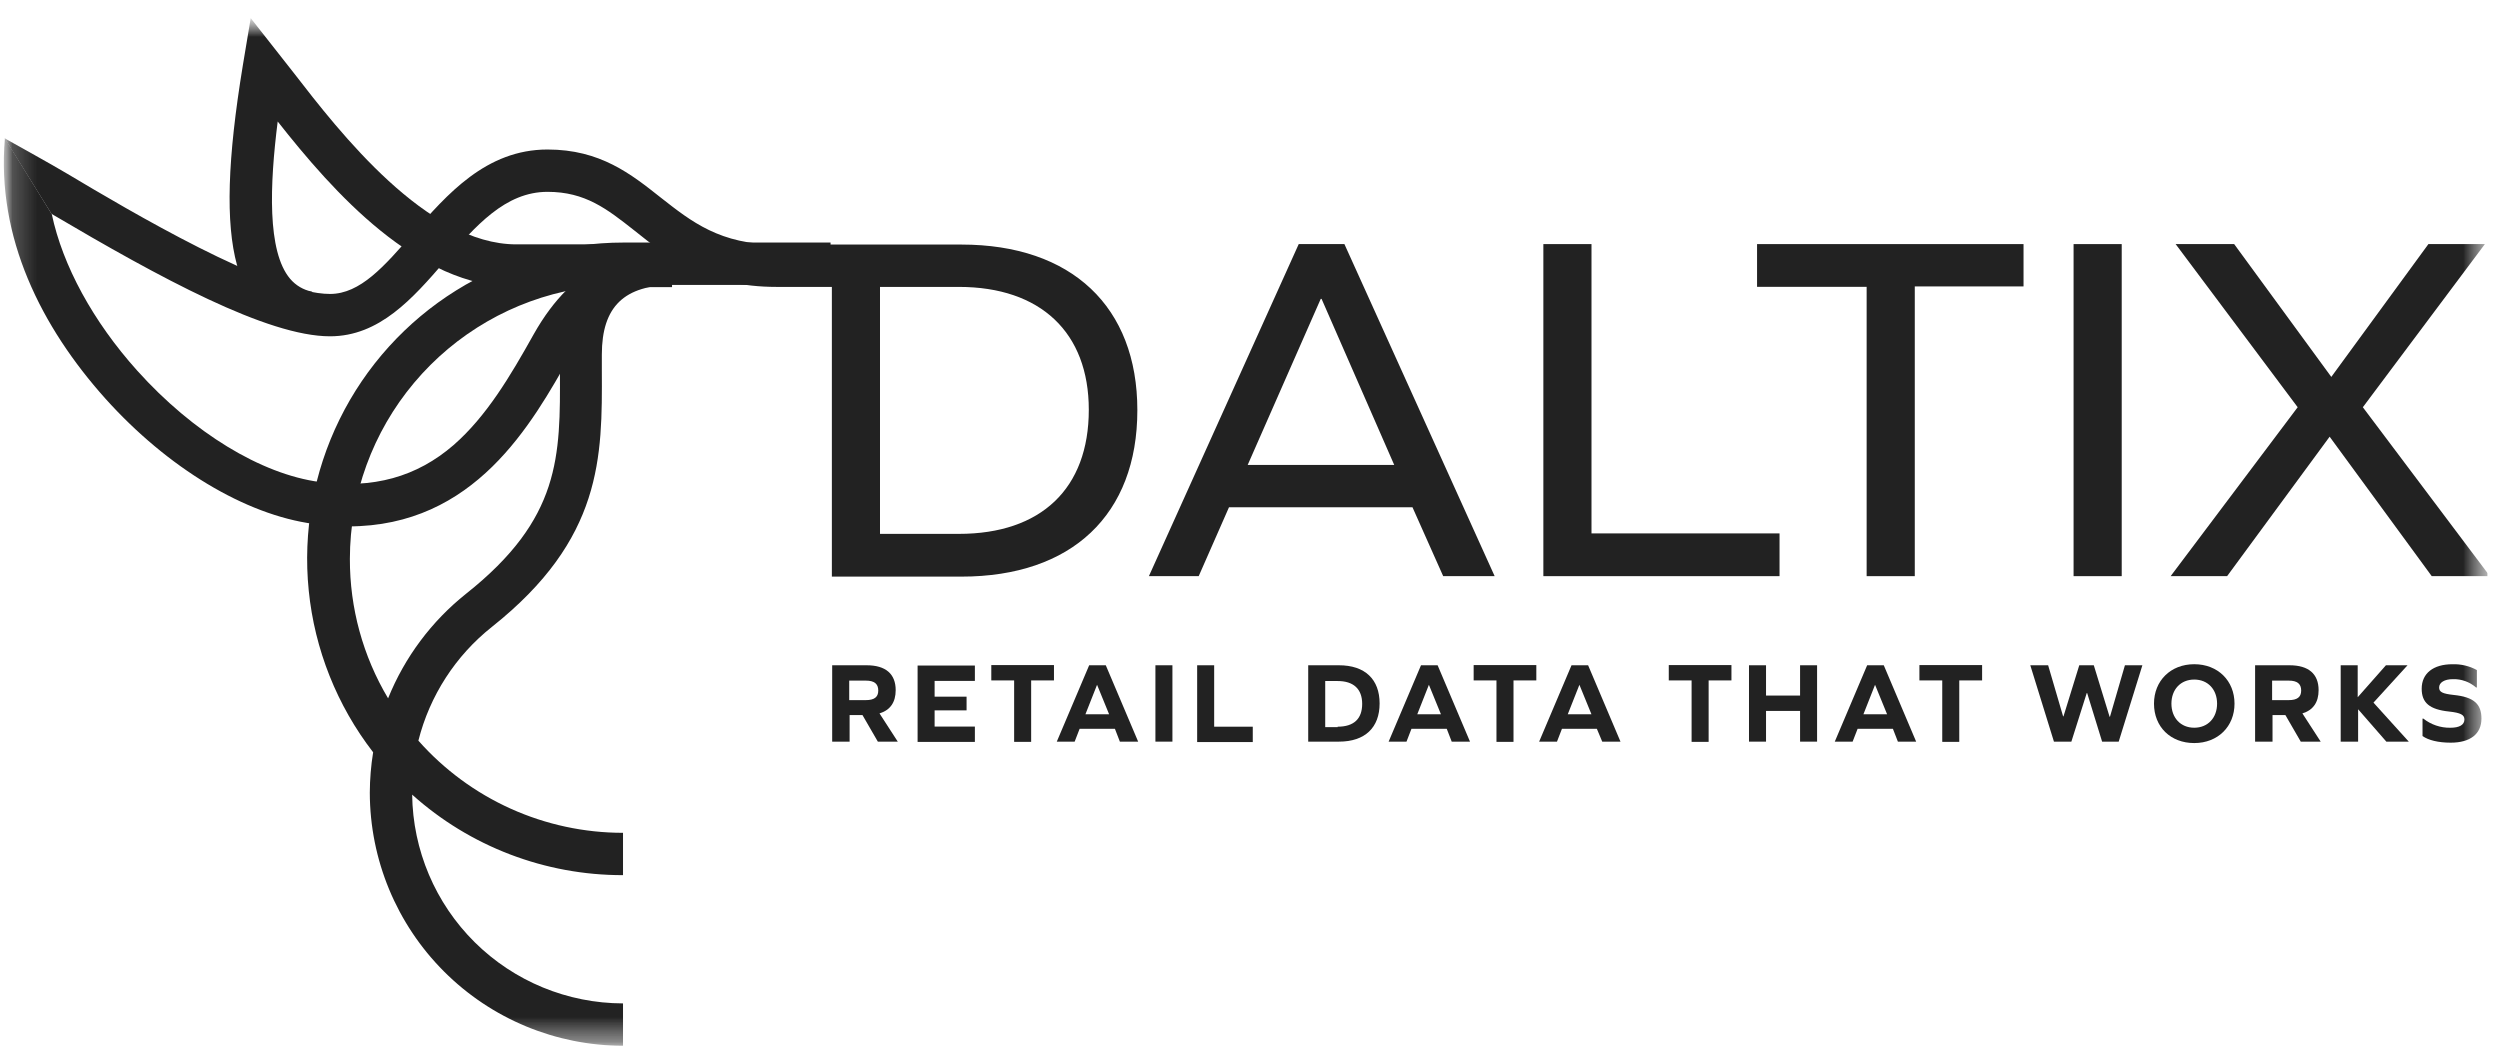 <svg width="102" height="43" viewBox="0 0 102 43" fill="none" xmlns="http://www.w3.org/2000/svg">
<g clip-path="url(#clip0_2730_2962)">
<mask id="mask0_2730_2962" style="mask-type:luminance" maskUnits="userSpaceOnUse" x="0" y="0" width="102" height="43">
<path d="M101.549 0.725H0.078V42.725H101.549V0.725Z" fill="white"/>
</mask>
<g mask="url(#mask0_2730_2962)">
<mask id="mask1_2730_2962" style="mask-type:luminance" maskUnits="userSpaceOnUse" x="0" y="0" width="102" height="43">
<path d="M101.627 0.74H0.156V42.74H101.627V0.74Z" fill="white"/>
</mask>
<g mask="url(#mask1_2730_2962)">
<path d="M57.629 20.696H50.143L48.907 23.507H46.875L52.988 9.959H54.852L60.982 23.507H58.882L57.629 20.696ZM53.886 12.194L50.906 18.969H56.884L53.92 12.194H53.886Z" fill="#222222"/>
<path d="M62.969 23.507V9.959H64.933V21.763H72.605V23.507H62.969Z" fill="#222222"/>
<path d="M78.123 23.507H76.159V11.703H71.688V9.959H82.56V11.686H78.123V23.507Z" fill="#222222"/>
<path d="M84.602 9.959H86.566V23.507H84.602V9.959Z" fill="#222222"/>
<path d="M88.562 23.507L93.745 16.615L88.766 9.959H91.154L95.117 15.378L99.079 9.959H101.383L96.404 16.615L101.586 23.507H99.215L95.049 17.817L90.866 23.507H88.562Z" fill="#222222"/>
<path d="M0.2 5.643C-0.156 9.69 1.69 13.348 4.298 16.261C6.839 19.089 10.006 21.003 12.8 21.376C13.266 21.442 13.735 21.476 14.206 21.477C19.371 21.477 21.691 17.311 23.283 14.483C23.609 13.866 24.039 13.311 24.553 12.84L24.604 10.757C23.554 11.282 22.606 12.163 21.776 13.636C20.811 15.364 19.845 16.989 18.507 18.158C17 19.462 15.222 19.953 13.037 19.665C10.649 19.343 7.872 17.65 5.603 15.127C3.79 13.111 2.554 10.825 2.114 8.742L0.2 5.643Z" fill="#222222"/>
<path d="M21.068 9.97C17.41 9.97 13.87 5.414 11.973 2.959C11.787 2.722 10.229 0.74 10.229 0.74L9.907 2.671C9.281 6.481 9.196 9.089 9.67 10.817C9.687 10.868 9.704 10.935 9.738 11.02C10.856 11.511 11.889 11.901 12.736 12.07V11.901C12.385 11.833 12.069 11.648 11.838 11.376C10.89 10.258 11.008 7.514 11.33 4.957C13.599 7.836 17.02 11.714 21.068 11.714H27.419V9.97H21.068Z" fill="#222222"/>
<path d="M27.536 9.896H25.436C23.024 9.897 20.66 10.573 18.612 11.849C16.565 13.125 14.916 14.949 13.853 17.114C12.789 19.28 12.354 21.7 12.597 24.1C12.839 26.5 13.749 28.784 15.224 30.693C15.136 31.236 15.091 31.786 15.088 32.336C15.091 35.075 16.18 37.702 18.117 39.638C20.054 41.575 22.68 42.664 25.419 42.667V40.939C23.153 40.935 20.98 40.039 19.37 38.445C17.76 36.85 16.843 34.686 16.816 32.421C19.179 34.542 22.244 35.712 25.419 35.706V33.979C23.841 33.979 22.28 33.644 20.841 32.996C19.401 32.347 18.116 31.401 17.07 30.219C17.533 28.385 18.586 26.755 20.067 25.579C24.589 21.988 24.572 18.652 24.555 15.113V14.469C24.555 12.505 25.47 11.624 27.502 11.624H33.887V9.896H27.536ZM22.845 15.13C22.862 18.635 22.879 21.159 19.017 24.224C17.606 25.348 16.509 26.818 15.834 28.492C14.807 26.771 14.269 24.804 14.275 22.801C14.278 20.172 15.206 17.628 16.897 15.616C18.588 13.603 20.933 12.249 23.522 11.793C23.082 12.505 22.862 13.402 22.862 14.469C22.845 14.689 22.845 14.909 22.845 15.13Z" fill="#222222"/>
<path d="M39.224 9.978H31.704C29.384 9.978 28.216 9.047 26.962 8.064C25.743 7.099 24.49 6.1 22.339 6.1C19.833 6.1 18.241 7.929 16.835 9.538C15.684 10.859 14.701 11.993 13.465 11.993C10.992 11.993 5.234 8.572 2.762 7.099C2.203 6.76 0.188 5.643 0.188 5.643L2.101 8.725C6.521 11.333 10.908 13.721 13.465 13.721C15.48 13.721 16.835 12.18 18.139 10.672C19.409 9.216 20.612 7.827 22.339 7.827C23.88 7.827 24.761 8.522 25.879 9.402C27.233 10.486 28.775 11.706 31.688 11.706H33.94V23.526H39.224C43.729 23.526 46.404 21.003 46.404 16.735C46.404 12.518 43.729 9.978 39.224 9.978ZM39.122 21.782H35.904V11.706H39.122C42.459 11.706 44.423 13.568 44.423 16.718C44.423 19.936 42.475 21.782 39.122 21.782Z" fill="#222222"/>
<path d="M34.648 30.259H33.953V27.143H35.359C36.138 27.143 36.544 27.498 36.544 28.159C36.544 28.65 36.324 28.972 35.884 29.107L36.629 30.259H35.816L35.189 29.175H34.664V30.259H34.648ZM35.325 28.565C35.664 28.565 35.833 28.447 35.833 28.176C35.833 27.905 35.68 27.769 35.325 27.769H34.648V28.565H35.325Z" fill="#222222"/>
<path d="M39.436 28.983H38.132V29.644H39.775V30.27H37.438V27.154H39.775V27.781H38.132V28.424H39.436V28.983Z" fill="#222222"/>
<path d="M42.071 30.268H41.377V27.761H40.445V27.135H43.002V27.761H42.071V30.268Z" fill="#222222"/>
<path d="M45.488 29.734H44.049L43.846 30.259H43.117L44.438 27.143H45.116L46.437 30.259H45.691L45.488 29.734ZM44.76 27.939L44.286 29.141H45.251L44.76 27.939Z" fill="#222222"/>
<path d="M47.141 27.143H47.835V30.259H47.141V27.143Z" fill="#222222"/>
<path d="M48.844 30.259V27.143H49.538V29.649H51.113V30.276H48.844V30.259Z" fill="#222222"/>
<path d="M54.628 27.143C55.695 27.143 56.288 27.718 56.288 28.701C56.288 29.683 55.695 30.259 54.628 30.259H53.375V27.143H54.628ZM54.577 29.649C55.238 29.649 55.577 29.327 55.577 28.718C55.577 28.108 55.221 27.786 54.577 27.786H54.069V29.666H54.577V29.649Z" fill="#222222"/>
<path d="M59.027 29.734H57.588L57.385 30.259H56.656L57.977 27.143H58.655L59.976 30.259H59.23L59.027 29.734ZM58.299 27.939L57.825 29.141H58.79L58.299 27.939Z" fill="#222222"/>
<path d="M61.751 30.268H61.056V27.761H60.125V27.135H62.682V27.761H61.751V30.268Z" fill="#222222"/>
<path d="M65.151 29.734H63.728L63.525 30.259H62.797L64.118 27.143H64.795L66.116 30.259H65.371L65.151 29.734ZM64.44 27.939L63.965 29.141H64.931L64.44 27.939Z" fill="#222222"/>
<path d="M69.712 30.268H69.017V27.761H68.086V27.135H70.643V27.761H69.712V30.268Z" fill="#222222"/>
<path d="M73.443 30.259V29.006H72.054V30.259H71.359V27.143H72.054V28.379H73.443V27.143H74.137V30.259H73.443Z" fill="#222222"/>
<path d="M77.23 29.734H75.791L75.587 30.259H74.859L76.18 27.143H76.858L78.179 30.259H77.434L77.23 29.734ZM76.502 27.939L76.028 29.141H76.993L76.502 27.939Z" fill="#222222"/>
<path d="M79.938 30.268H79.244V27.761H78.312V27.135H80.87V27.761H79.938V30.268Z" fill="#222222"/>
<path d="M85.766 30.259L85.156 28.277H85.139L84.512 30.259H83.801L82.836 27.143H83.564L84.174 29.226H84.191L84.834 27.143H85.427L86.071 29.243H86.087L86.697 27.143H87.409L86.443 30.259H85.766Z" fill="#222222"/>
<path d="M91.168 28.709C91.168 29.64 90.491 30.317 89.525 30.317C88.56 30.317 87.883 29.657 87.883 28.709C87.883 27.777 88.56 27.1 89.525 27.1C90.491 27.1 91.168 27.777 91.168 28.709ZM88.594 28.709C88.594 29.284 88.967 29.691 89.525 29.691C90.084 29.691 90.457 29.284 90.457 28.709C90.457 28.133 90.084 27.726 89.525 27.726C88.967 27.726 88.594 28.133 88.594 28.709Z" fill="#222222"/>
<path d="M92.702 30.259H92.008V27.143H93.413C94.192 27.143 94.599 27.498 94.599 28.159C94.599 28.65 94.379 28.972 93.938 29.107L94.684 30.259H93.871L93.244 29.175H92.719V30.259H92.702ZM93.379 28.565C93.718 28.565 93.888 28.447 93.888 28.176C93.888 27.905 93.735 27.769 93.379 27.769H92.702V28.565H93.379Z" fill="#222222"/>
<path d="M96.194 30.259H95.5V27.143H96.194V28.447L97.346 27.143H98.227L96.838 28.667L98.278 30.259H97.363L96.211 28.938V30.259H96.194Z" fill="#222222"/>
<path d="M101.057 27.338V28.049H101.023C100.762 27.82 100.422 27.699 100.075 27.71C99.736 27.71 99.516 27.846 99.516 28.049C99.516 28.235 99.651 28.303 100.109 28.354C100.939 28.438 101.243 28.726 101.243 29.319C101.243 29.946 100.786 30.301 99.99 30.301C99.482 30.301 99.076 30.2 98.839 30.03V29.319H98.873C99.186 29.567 99.574 29.698 99.973 29.692C100.346 29.692 100.549 29.573 100.549 29.353C100.549 29.167 100.396 29.082 99.923 29.031C99.126 28.947 98.805 28.675 98.805 28.1C98.805 27.473 99.279 27.101 100.058 27.101C100.406 27.09 100.751 27.172 101.057 27.338Z" fill="#222222"/>
</g>
</g>
</g>
<defs>
<clipPath id="clip0_2730_2962">
<rect width="101.5" height="42" fill="white" transform="translate(0 0.717)"/>
</clipPath>
</defs>
</svg>
